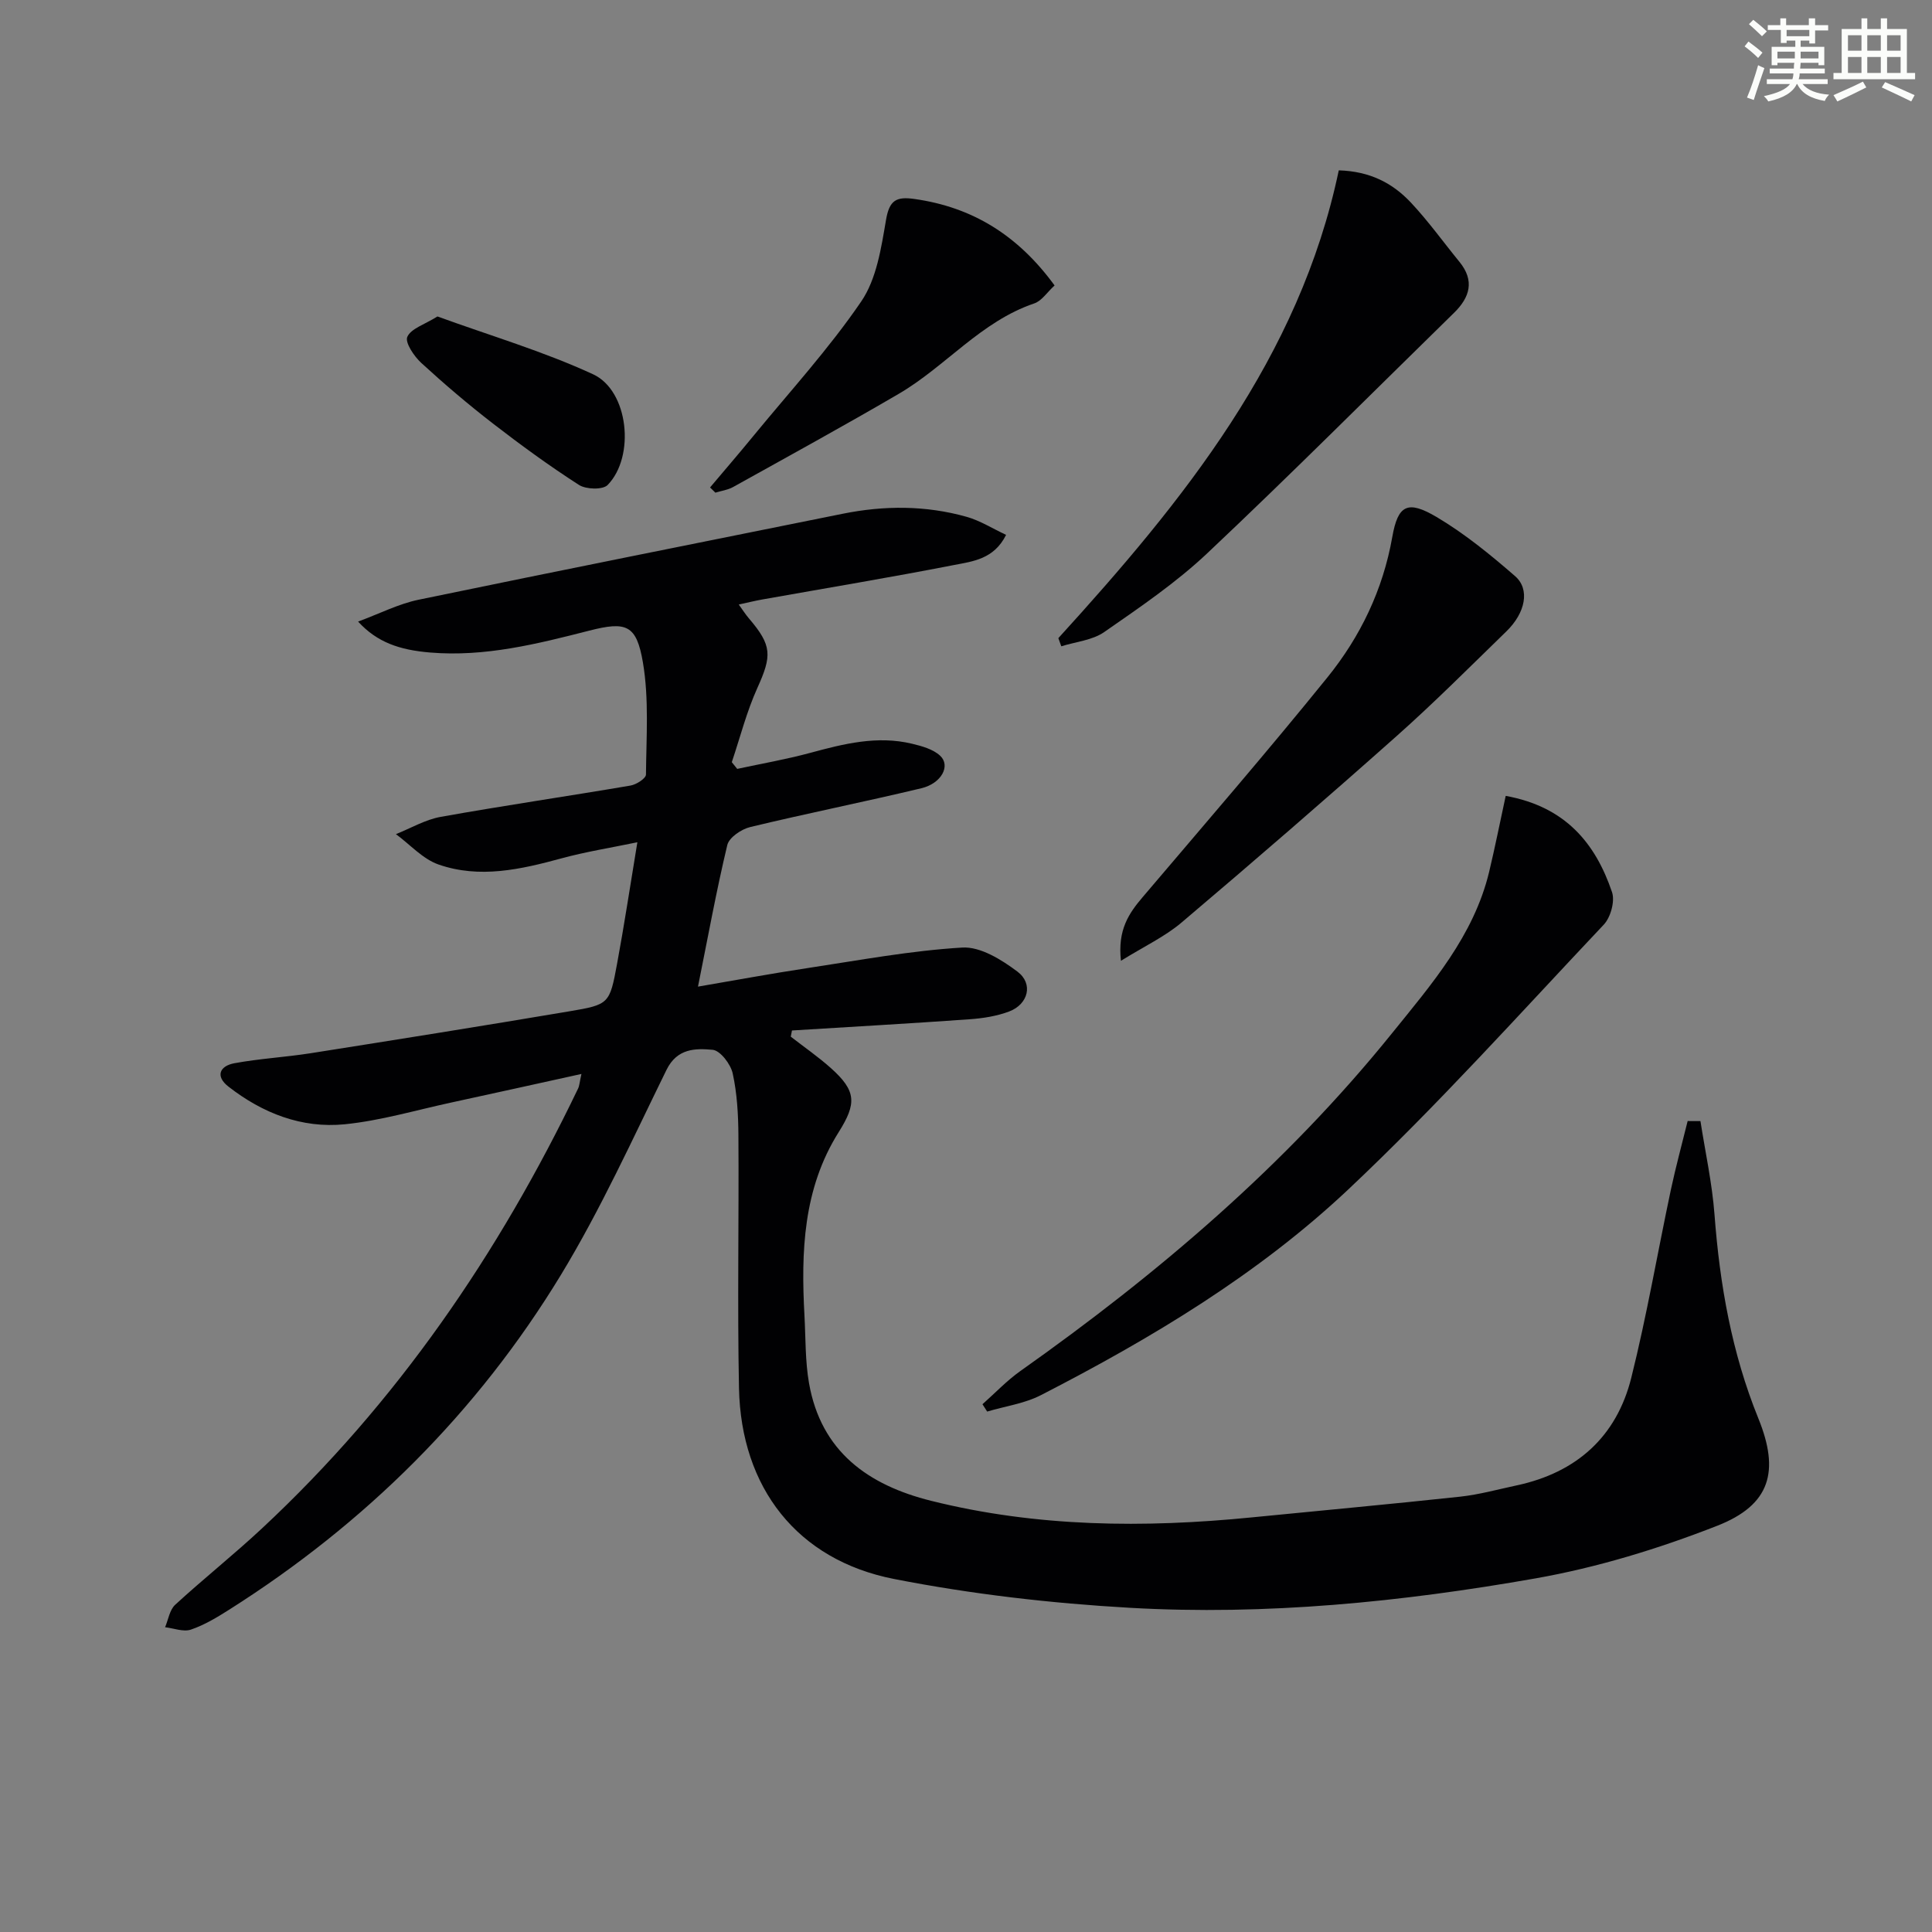 <svg enable-background="new 0 0 400 400" viewBox="0 0 400 400" xmlns="http://www.w3.org/2000/svg"><rect x="0" y="0" width="400" height="400" fill="#808080" stroke="none"/><g fill="#010103"><path d="m352.06 232.11c1 6.45 2.42 12.86 2.91 19.35 1.09 14.52 3.58 28.67 9.08 42.21 4.43 10.91 2.54 17.89-8.51 22.22-12.13 4.75-24.83 8.64-37.64 10.9-27.71 4.88-55.77 7.69-83.94 6.09-16.36-.93-32.79-2.82-48.86-5.97-20.06-3.93-31.68-18.92-32.1-39.49-.35-17.45 0-34.91-.12-52.36-.03-4.29-.27-8.65-1.18-12.81-.42-1.93-2.58-4.76-4.16-4.9-3.54-.32-7.34-.34-9.55 4.16-7.02 14.3-13.63 28.9-21.88 42.48-17.3 28.45-40.48 51.43-68.65 69.27-2.52 1.6-5.14 3.18-7.93 4.13-1.55.53-3.55-.28-5.35-.49.67-1.58.94-3.6 2.09-4.65 5.88-5.4 12.15-10.38 17.99-15.83 27.87-25.98 49-56.84 65.43-91.06.28-.58.3-1.28.69-3.01-9.4 2.07-18.24 4.03-27.1 5.95-7.29 1.58-14.53 3.73-21.91 4.47-8.9.89-17.01-2.3-24.06-7.79-2.8-2.17-1.81-4.29 1.22-4.85 5.21-.96 10.54-1.25 15.78-2.07 17.87-2.82 35.74-5.67 53.58-8.68 8.25-1.39 8.33-1.55 9.87-9.85 1.48-7.98 2.69-16.02 4.2-25.15-5.49 1.14-10.67 1.96-15.7 3.33-8.44 2.3-16.96 4.24-25.46 1.28-3.28-1.14-5.9-4.14-8.83-6.29 3.09-1.23 6.08-3.01 9.29-3.58 13.06-2.34 26.2-4.25 39.29-6.48 1.21-.21 3.19-1.48 3.19-2.28.07-7.75.65-15.64-.63-23.2-1.33-7.82-3.43-8.56-11.12-6.59-10.81 2.76-21.58 5.47-32.91 4.53-6.37-.53-11.01-2.11-14.94-6.41 4.52-1.67 8.4-3.67 12.51-4.52 29.24-6.06 58.54-11.89 87.81-17.8 8.61-1.74 17.2-1.75 25.66.63 2.78.78 5.32 2.4 8.18 3.74-2.51 5.05-6.93 5.49-10.78 6.24-13.2 2.58-26.47 4.78-39.72 7.14-1.46.26-2.91.62-4.85 1.04.86 1.18 1.43 2.09 2.12 2.89 4.79 5.6 4.76 7.69 1.73 14.39-2.22 4.91-3.56 10.22-5.29 15.36.37.46.74.93 1.12 1.39 5.05-1.09 10.15-1.97 15.13-3.32 6.94-1.88 13.86-3.62 21.06-1.89 2.05.49 4.37 1.13 5.83 2.49 2.21 2.06.29 5.73-3.9 6.73-11.77 2.82-23.65 5.19-35.42 8.03-1.83.44-4.37 2.15-4.75 3.72-2.27 9.48-4.01 19.09-6.07 29.32 7.48-1.28 15.09-2.69 22.75-3.85 10.64-1.61 21.27-3.6 31.98-4.24 3.74-.22 8.14 2.52 11.42 4.99 3.32 2.5 2.24 6.74-1.71 8.24-2.58.98-5.45 1.42-8.22 1.62-12.25.87-24.5 1.56-36.76 2.32-.08.43-.17.85-.25 1.28 2.78 2.16 5.69 4.17 8.31 6.51 5.26 4.71 5.37 7.29 1.61 13.26-7.38 11.72-7.81 24.8-7.08 38.06.25 4.65.14 9.36.94 13.92 2.49 14.15 12.24 21.1 25.29 24.35 21.89 5.46 44.07 5.64 66.37 3.43 14.38-1.43 28.78-2.74 43.15-4.29 3.94-.43 7.82-1.51 11.72-2.34 12.38-2.65 20.66-10.07 23.71-22.28 3.21-12.85 5.44-25.94 8.19-38.9 1.02-4.78 2.31-9.5 3.48-14.25.87-.01 1.76 0 2.65.01z"/><path d="m311.74 164.78c12.35 2.23 18.57 9.78 22.01 19.92.64 1.88-.28 5.22-1.7 6.73-17.44 18.47-34.43 37.43-52.9 54.83-18.7 17.61-40.78 30.84-63.62 42.58-3.4 1.75-7.42 2.3-11.15 3.41-.32-.51-.65-1.02-.97-1.52 2.6-2.3 5.02-4.87 7.84-6.87 28.51-20.16 54.93-42.64 76.93-69.91 8.21-10.17 16.94-20.19 20.13-33.44 1.22-5.1 2.24-10.24 3.43-15.73z"/><path d="m219.12 132.12c25.9-28.44 49.91-58.03 58.06-96.85 6.54.19 11.19 2.7 14.9 6.64 3.63 3.86 6.73 8.2 10.09 12.31 3.18 3.9 2.15 7.34-1.12 10.54-17 16.63-33.8 33.48-51.1 49.79-6.49 6.12-13.99 11.21-21.35 16.32-2.45 1.7-5.89 2-8.87 2.94-.21-.56-.41-1.13-.61-1.69z"/><path d="m232.08 198.92c-.72-6.44 1.66-9.85 4.52-13.21 12.81-15.08 25.76-30.05 38.2-45.43 6.85-8.46 11.53-18.17 13.46-29.12 1.17-6.62 3.17-7.67 9.17-4.12 5.81 3.44 11.14 7.8 16.25 12.24 3.14 2.73 2.15 7.61-1.81 11.45-7.51 7.3-14.91 14.73-22.73 21.68-14.67 13.04-29.52 25.89-44.5 38.58-3.45 2.93-7.7 4.91-12.56 7.93z"/><path d="m218.34 59.1c-1.55 1.41-2.66 3.2-4.21 3.72-11.05 3.74-18.34 13.04-28.04 18.71-11.33 6.62-22.85 12.93-34.32 19.31-1.1.61-2.44.78-3.66 1.16-.37-.36-.73-.72-1.1-1.08 2.97-3.53 5.99-7.02 8.91-10.59 7.57-9.23 15.69-18.1 22.39-27.92 3.18-4.66 4.14-11.09 5.13-16.88.69-4.06 2.11-4.87 5.85-4.34 12.05 1.69 21.48 7.53 29.05 17.91z"/><path d="m90.57 65.52c10.94 3.98 21.93 7.22 32.22 11.97 7.37 3.4 8.76 17.02 3.02 22.92-1 1.03-4.48.93-5.94-.01-6.13-3.94-12.04-8.25-17.81-12.71-5.12-3.96-10.07-8.17-14.84-12.55-1.49-1.37-3.41-4.22-2.89-5.4.76-1.71 3.55-2.54 6.24-4.22z"/></g><path d="m361.2 9.6.8-1c.9.7 1.9 1.4 2.9 2.3l-.9 1.1c-1-1-2-1.8-2.8-2.4zm.5 10.6c.9-2.1 1.6-4.3 2.3-6.7.4.2.8.4 1.3.6-.7 2.1-1.5 4.3-2.2 6.6zm.4-15.2.9-.9c1 .8 2 1.6 2.8 2.4l-1 1c-.9-.9-1.8-1.7-2.7-2.5zm12.5-1.2h1.2v1.4h2.7v1.1h-2.7v2.7h-1.2v-.6h-1.8v1.3h4.9v3.8h-1.2v-.5h-3.7c0 .4-.1.9-.1 1.2h5.1v1h-5.2c0 .5-.1.9-.2 1.2h6v1h-5.2c1.1 1.3 2.9 2 5.5 2.2-.4.4-.7.8-.9 1.3-2.9-.5-4.8-1.6-5.7-3.5h-.1c-.8 1.7-2.7 2.9-5.9 3.6-.2-.4-.6-.8-.9-1.1 2.8-.6 4.6-1.4 5.4-2.5h-4.8v-1h5.3c.1-.3.2-.7.2-1.2h-4.9v-1h5c0-.4 0-.8.1-1.2h-3.5v.5h-1.2v-3.8h4.9v-1.3h-1.8v.5h-1.2v-2.7h-2.7v-1h2.6v-1.4h1.2v1.4h4.7v-1.4zm-6.6 8.3h3.6c0-.4 0-.9 0-1.4h-3.6zm1.9-4.6h4.7v-1.3h-4.7zm6.6 3.2h-3.7v1.4h3.7z" fill="#fbfcfa"/><path d="m385.3 3.8h1.3v2.2h2.8v-2.2h1.3v2.2h4.1v9.1h1.7v1.3h-16.9v-1.3h1.7v-9.1h4.1v-2.2zm.4 13.1.7 1.2c-1.8.9-3.8 1.9-6 2.9-.2-.4-.5-.8-.8-1.3 2.3-1 4.3-1.9 6.1-2.8zm-3.1-6.4h2.8v-3.2h-2.8zm0 4.6h2.8v-3.3h-2.8zm4-4.6h2.8v-3.2h-2.8zm0 4.6h2.8v-3.3h-2.8zm3.7 1.9c2.1.9 4.1 1.8 6.1 2.7l-.7 1.3c-2.2-1.1-4.2-2-6.1-2.9zm3.2-9.7h-2.8v3.2h2.8zm-2.8 7.8h2.8v-3.3h-2.8z" fill="#fbfcfa"/></svg>